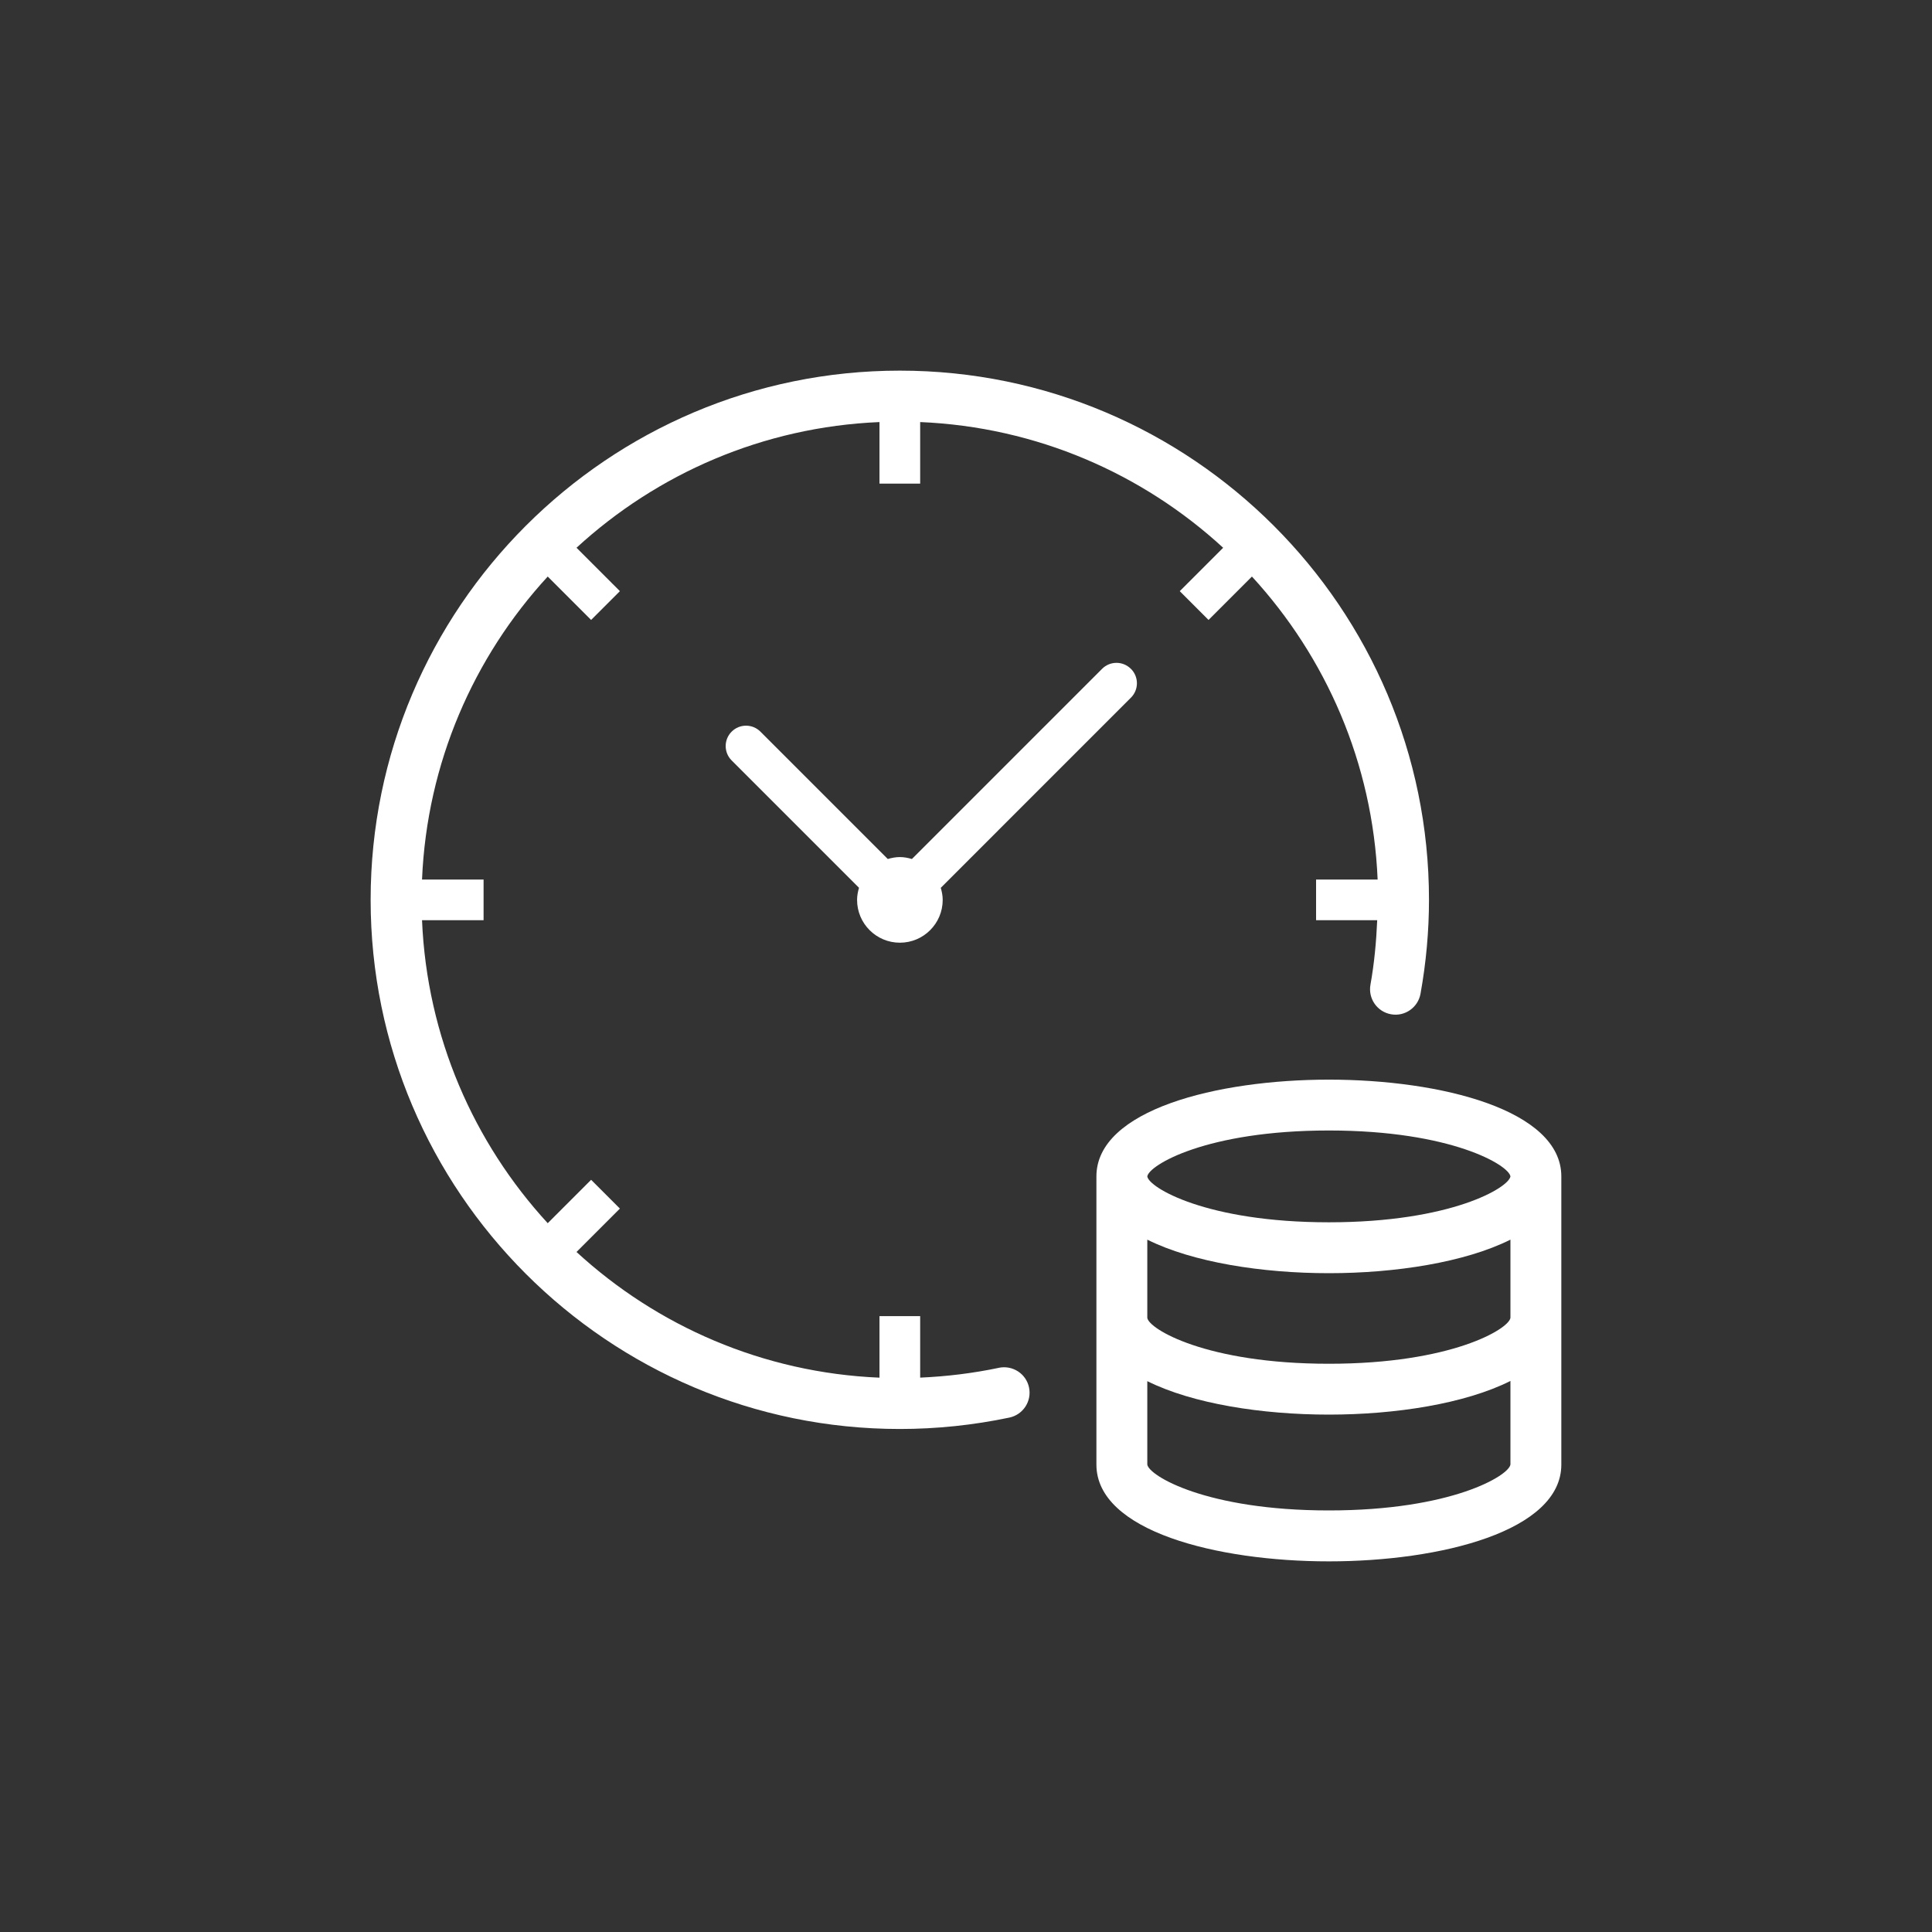 <svg width="500" height="500" viewBox="0 0 500 500" fill="none" xmlns="http://www.w3.org/2000/svg">
<rect x="0" y="0" width="500" height="500" fill="#333333" stroke="none"/>
<path d="M292.67 173.09C290.61 171.03 287.28 171.03 285.22 173.09L236 222.31C235 222.01 233.97 221.81 232.88 221.81C231.79 221.81 230.75 222.02 229.76 222.31L196.8 189.35C194.74 187.29 191.41 187.29 189.35 189.35C187.29 191.41 187.29 194.74 189.35 196.8L222.31 229.76C222.02 230.76 221.81 231.79 221.81 232.89C221.81 239.01 226.77 243.97 232.89 243.97C239.01 243.97 243.97 239.01 243.97 232.89C243.97 231.8 243.76 230.76 243.47 229.77L292.69 180.55C294.75 178.49 294.75 175.16 292.69 173.1L292.67 173.09Z" fill="white"/>
<path d="M258.52 353.99C251.81 355.4 244.97 356.23 238.14 356.53V340.61H227.61V356.54C197.45 355.27 170.04 343.17 149.2 324.01L160.43 312.78L152.98 305.33L141.75 316.56C122.6 295.72 110.49 268.32 109.22 238.15H125.15V227.62H109.22C110.49 197.46 122.59 170.05 141.75 149.21L152.98 160.44L160.43 152.99L149.2 141.76C170.04 122.61 197.44 110.5 227.61 109.23V125.16H238.14V109.23C268.3 110.5 295.71 122.6 316.55 141.76L305.32 152.99L312.77 160.44L324 149.21C343.15 170.05 355.26 197.45 356.53 227.62H340.6V238.15H356.42C356.18 243.69 355.67 249.28 354.67 254.85C354.03 258.43 356.41 261.85 359.99 262.49C363.55 263.15 366.99 260.75 367.63 257.17C369.09 249.06 369.82 240.89 369.82 232.87C369.82 157.35 308.39 95.92 232.87 95.92C157.35 95.92 95.92 157.36 95.92 232.87C95.92 308.38 157.35 369.82 232.87 369.82C242.35 369.82 251.89 368.83 261.22 366.87C264.78 366.12 267.06 362.63 266.31 359.07C265.56 355.52 262.1 353.26 258.51 353.98L258.52 353.99Z" fill="white"/>
<path d="M343.91 279.41C314.93 279.41 283.75 287.25 283.75 304.46V379.03C283.75 396.24 314.93 404.08 343.91 404.08C372.89 404.08 404.07 396.24 404.07 379.03V304.46C404.07 287.25 372.89 279.41 343.91 279.41ZM296.92 320.82C308.69 326.7 326.67 329.5 343.91 329.5C361.15 329.5 379.13 326.7 390.9 320.82V341.05C390.53 343.92 375.69 352.94 343.91 352.94C312.13 352.94 297.29 343.92 296.92 341.06V320.82ZM343.91 292.57C375.65 292.57 390.5 301.57 390.9 304.45C390.5 307.33 375.65 316.33 343.91 316.33C312.17 316.33 297.29 307.31 296.92 304.46C297.29 301.59 312.13 292.57 343.91 292.57ZM343.91 390.9C312.13 390.9 297.29 381.88 296.92 379.02V357.44C308.69 363.31 326.68 366.1 343.91 366.1C361.14 366.1 379.15 363.29 390.9 357.39V379.01C390.53 381.88 375.69 390.9 343.91 390.9Z" fill="white"/>
</svg>
